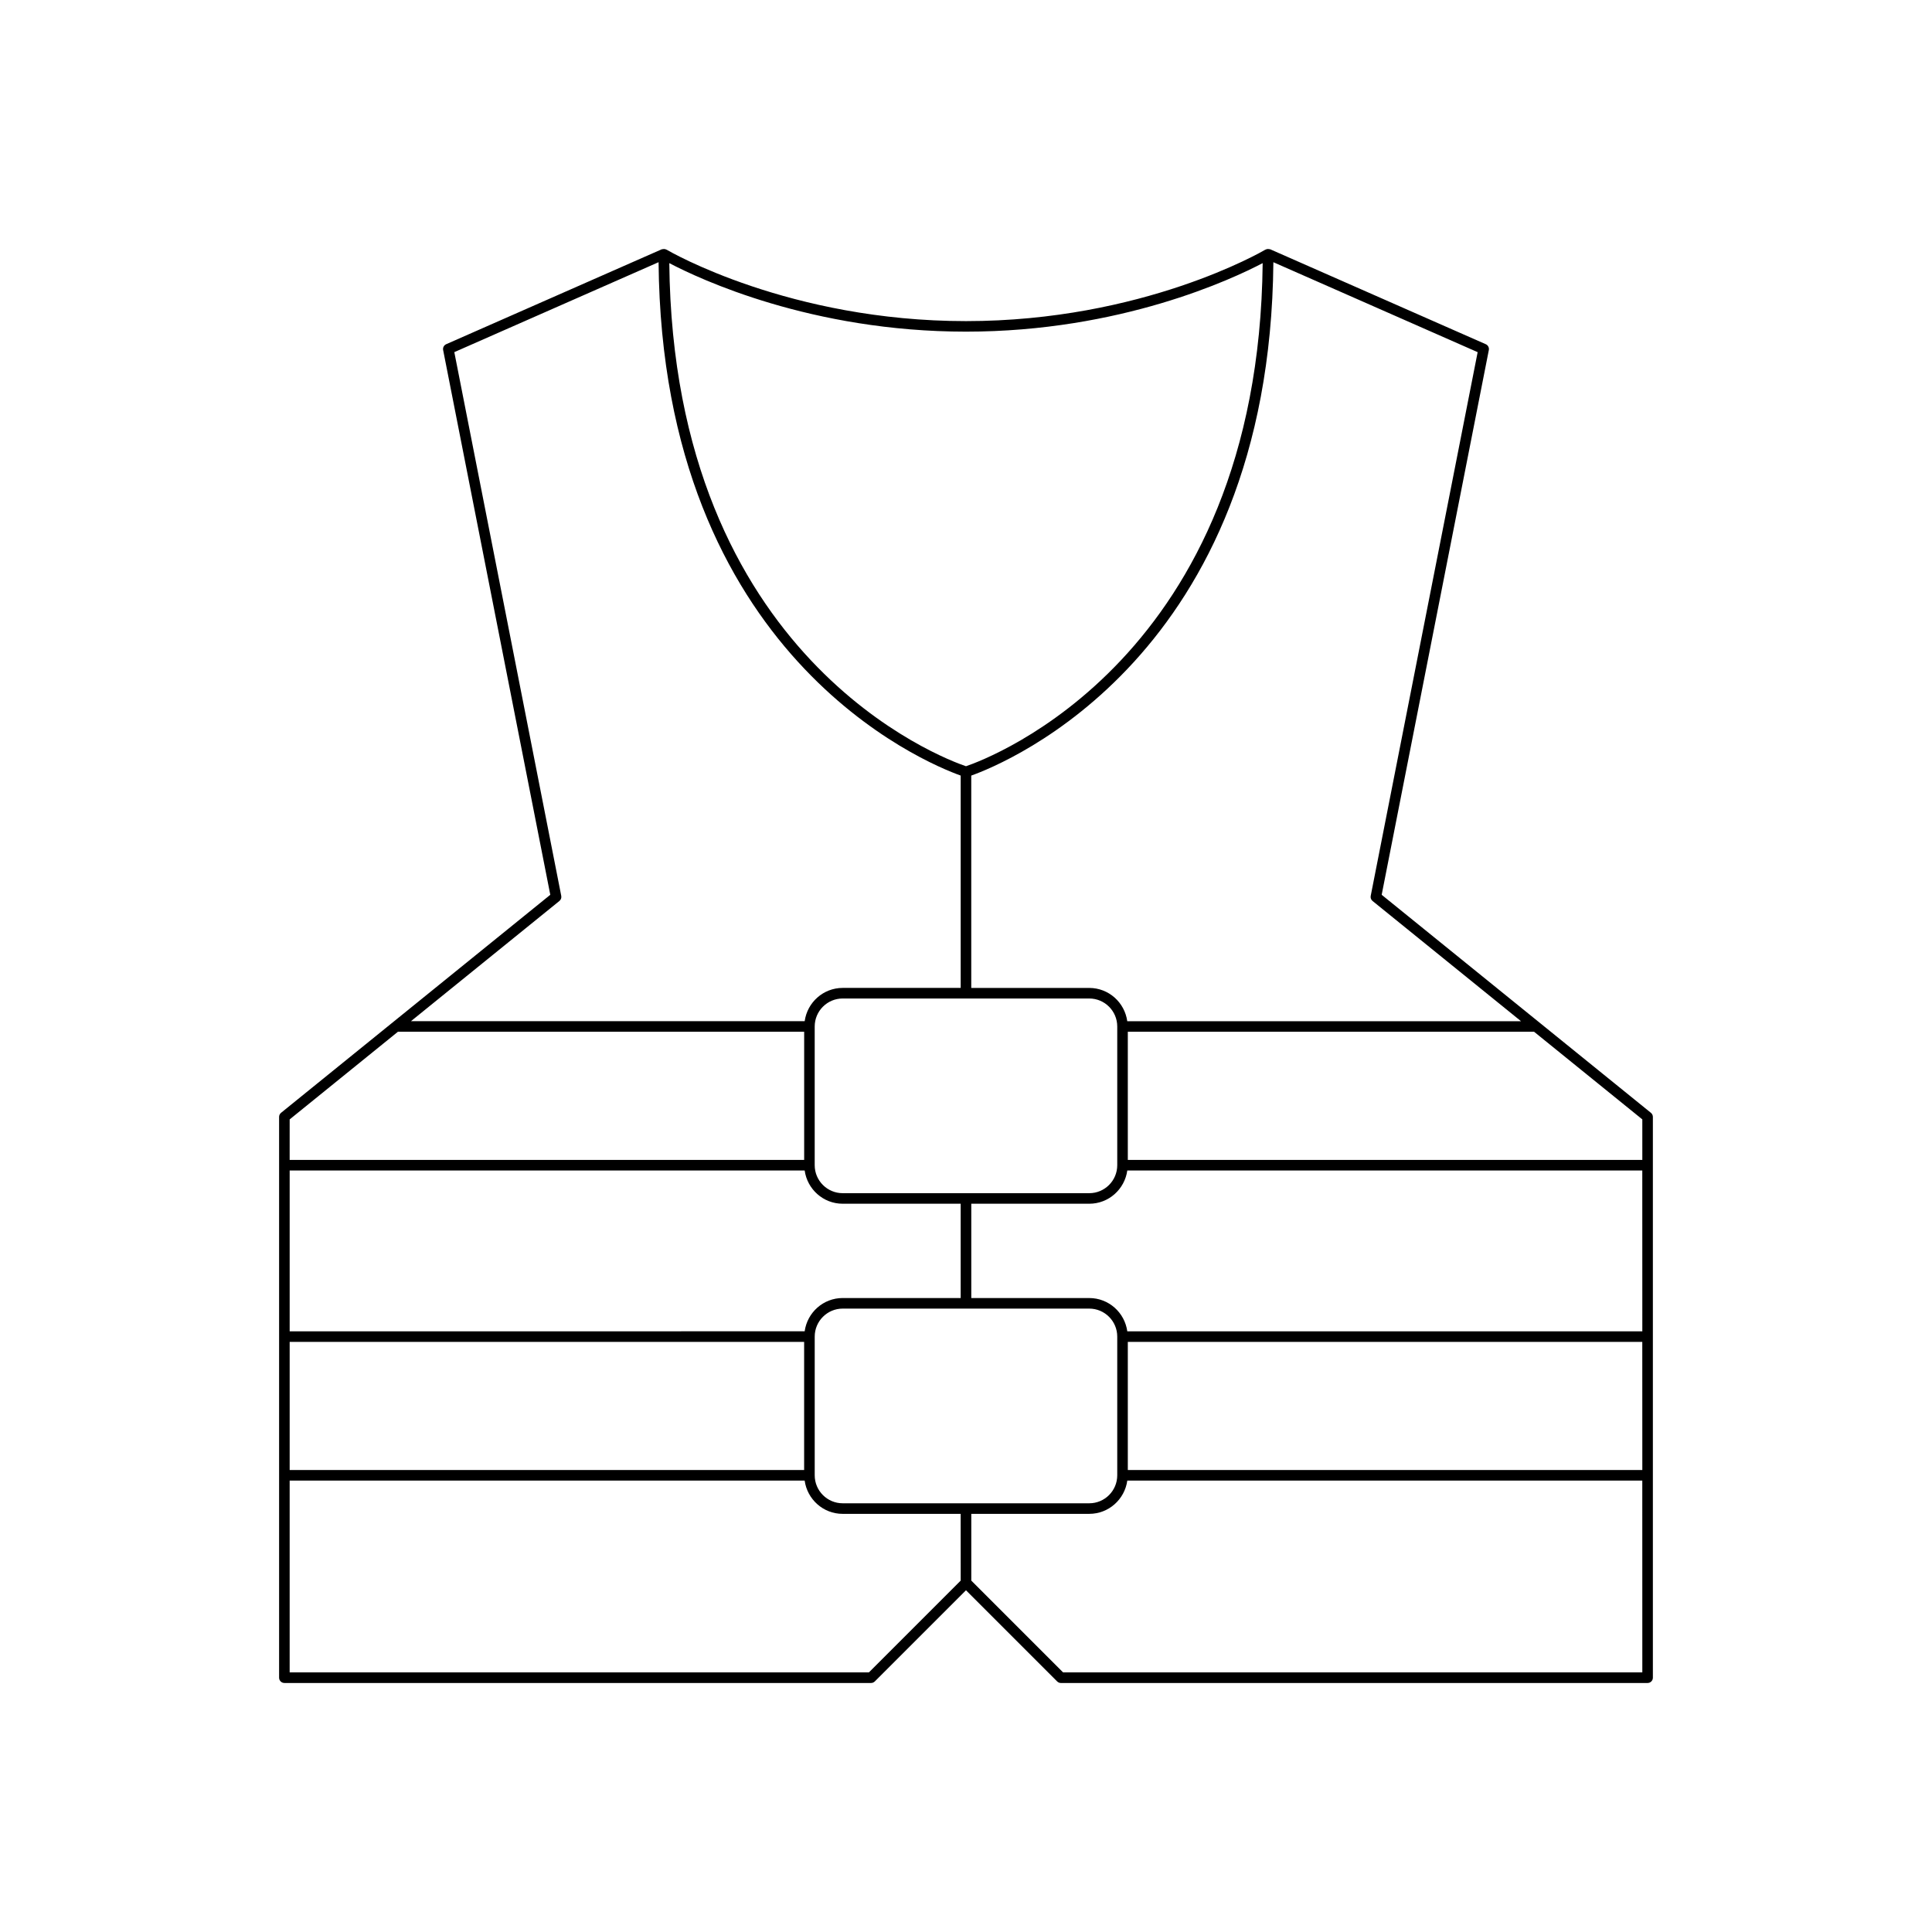 <?xml version="1.0" encoding="UTF-8"?>
<!-- Uploaded to: SVG Repo, www.svgrepo.com, Generator: SVG Repo Mixer Tools -->
<svg fill="#000000" width="800px" height="800px" version="1.1" viewBox="144 144 512 512" xmlns="http://www.w3.org/2000/svg">
 <path d="m510.16 381.13 28.395-144.36c0.125-0.641-0.207-1.289-0.809-1.551l-57.109-25.148c-0.051-0.023-0.105-0.012-0.156-0.027-0.066-0.02-0.125-0.023-0.195-0.031-0.305-0.051-0.605-0.016-0.879 0.133-0.016 0.008-0.035-0.004-0.055 0.008-0.004 0-0.039 0.023-0.047 0.027h-0.004c-0.781 0.461-32.508 18.918-79.305 18.918-46.754 0-78.527-18.457-79.309-18.914h-0.004c-0.004-0.004-0.043-0.023-0.047-0.027-0.016-0.012-0.039 0-0.055-0.008-0.27-0.148-0.566-0.18-0.871-0.133-0.074 0.012-0.133 0.012-0.203 0.031-0.051 0.016-0.102 0.004-0.152 0.023l-57.109 25.148c-0.602 0.266-0.934 0.91-0.809 1.551l28.395 144.36-71.348 57.773c-0.328 0.27-0.52 0.668-0.52 1.086v148.62c0 0.77 0.629 1.398 1.398 1.398h155.48c0.371 0 0.727-0.148 0.988-0.41l24.168-24.16 24.164 24.164c0.262 0.262 0.617 0.41 0.988 0.41h155.48c0.77 0 1.398-0.629 1.398-1.398v-148.62c0-0.422-0.191-0.82-0.52-1.086zm-28.699-167.64 54.133 23.836-28.34 144.09c-0.105 0.508 0.086 1.031 0.492 1.359l39.34 31.855h-104.35c-0.688-4.969-4.918-8.816-10.07-8.816h-31.273v-56.277c9.184-3.277 79.121-31.719 80.066-136.05zm-41.379 202.54v36.762c0 4.09-3.324 7.414-7.414 7.414h-65.348c-4.09 0-7.414-3.324-7.414-7.414v-36.762c0-4.09 3.324-7.418 7.414-7.418h65.348c4.09 0 7.414 3.328 7.414 7.418zm-40.086-184.14c41.016 0 70.699-14 78.625-18.16-1.094 104.76-72.734 131.34-78.625 133.33-5.898-1.988-77.531-28.48-78.625-133.33 7.922 4.164 37.609 18.16 78.625 18.16zm-107.75 150.88c0.406-0.324 0.598-0.852 0.492-1.359l-28.34-144.09 54.133-23.836c0.945 104.28 70.824 132.75 80.062 136.05v56.273h-31.273c-5.152 0-9.383 3.848-10.07 8.816h-104.34zm-71.48 57.883 28.688-23.227h107.66v33.965l-136.35-0.004zm0 13.535h136.48c0.691 4.965 4.918 8.812 10.07 8.812h31.273v24.992h-31.273c-5.152 0-9.383 3.848-10.07 8.816l-136.48 0.004zm0 45.422h136.34v33.965h-136.34zm177.83 63.266-24.332 24.332h-153.5v-50.832h136.48c0.691 4.965 4.918 8.812 10.07 8.812h31.273zm-31.273-20.488c-4.09 0-7.414-3.324-7.414-7.414v-36.762c0-4.09 3.324-7.418 7.414-7.418h32.66c0.004 0 0.008 0.004 0.012 0.004s0.008-0.004 0.012-0.004h32.66c4.09 0 7.414 3.328 7.414 7.418v36.762c0 4.09-3.324 7.414-7.414 7.414zm211.91 44.82h-153.5l-24.332-24.332v-17.691h31.273c5.152 0 9.379-3.848 10.07-8.812h136.48zm0-53.633h-136.35v-33.965h136.34zm0-36.762h-136.49c-0.688-4.969-4.918-8.816-10.07-8.816l-31.273-0.004v-24.992h31.273c5.152 0 9.379-3.848 10.07-8.812h136.48zm0-45.426h-136.35v-33.965h107.66l28.688 23.227z"/>
</svg>